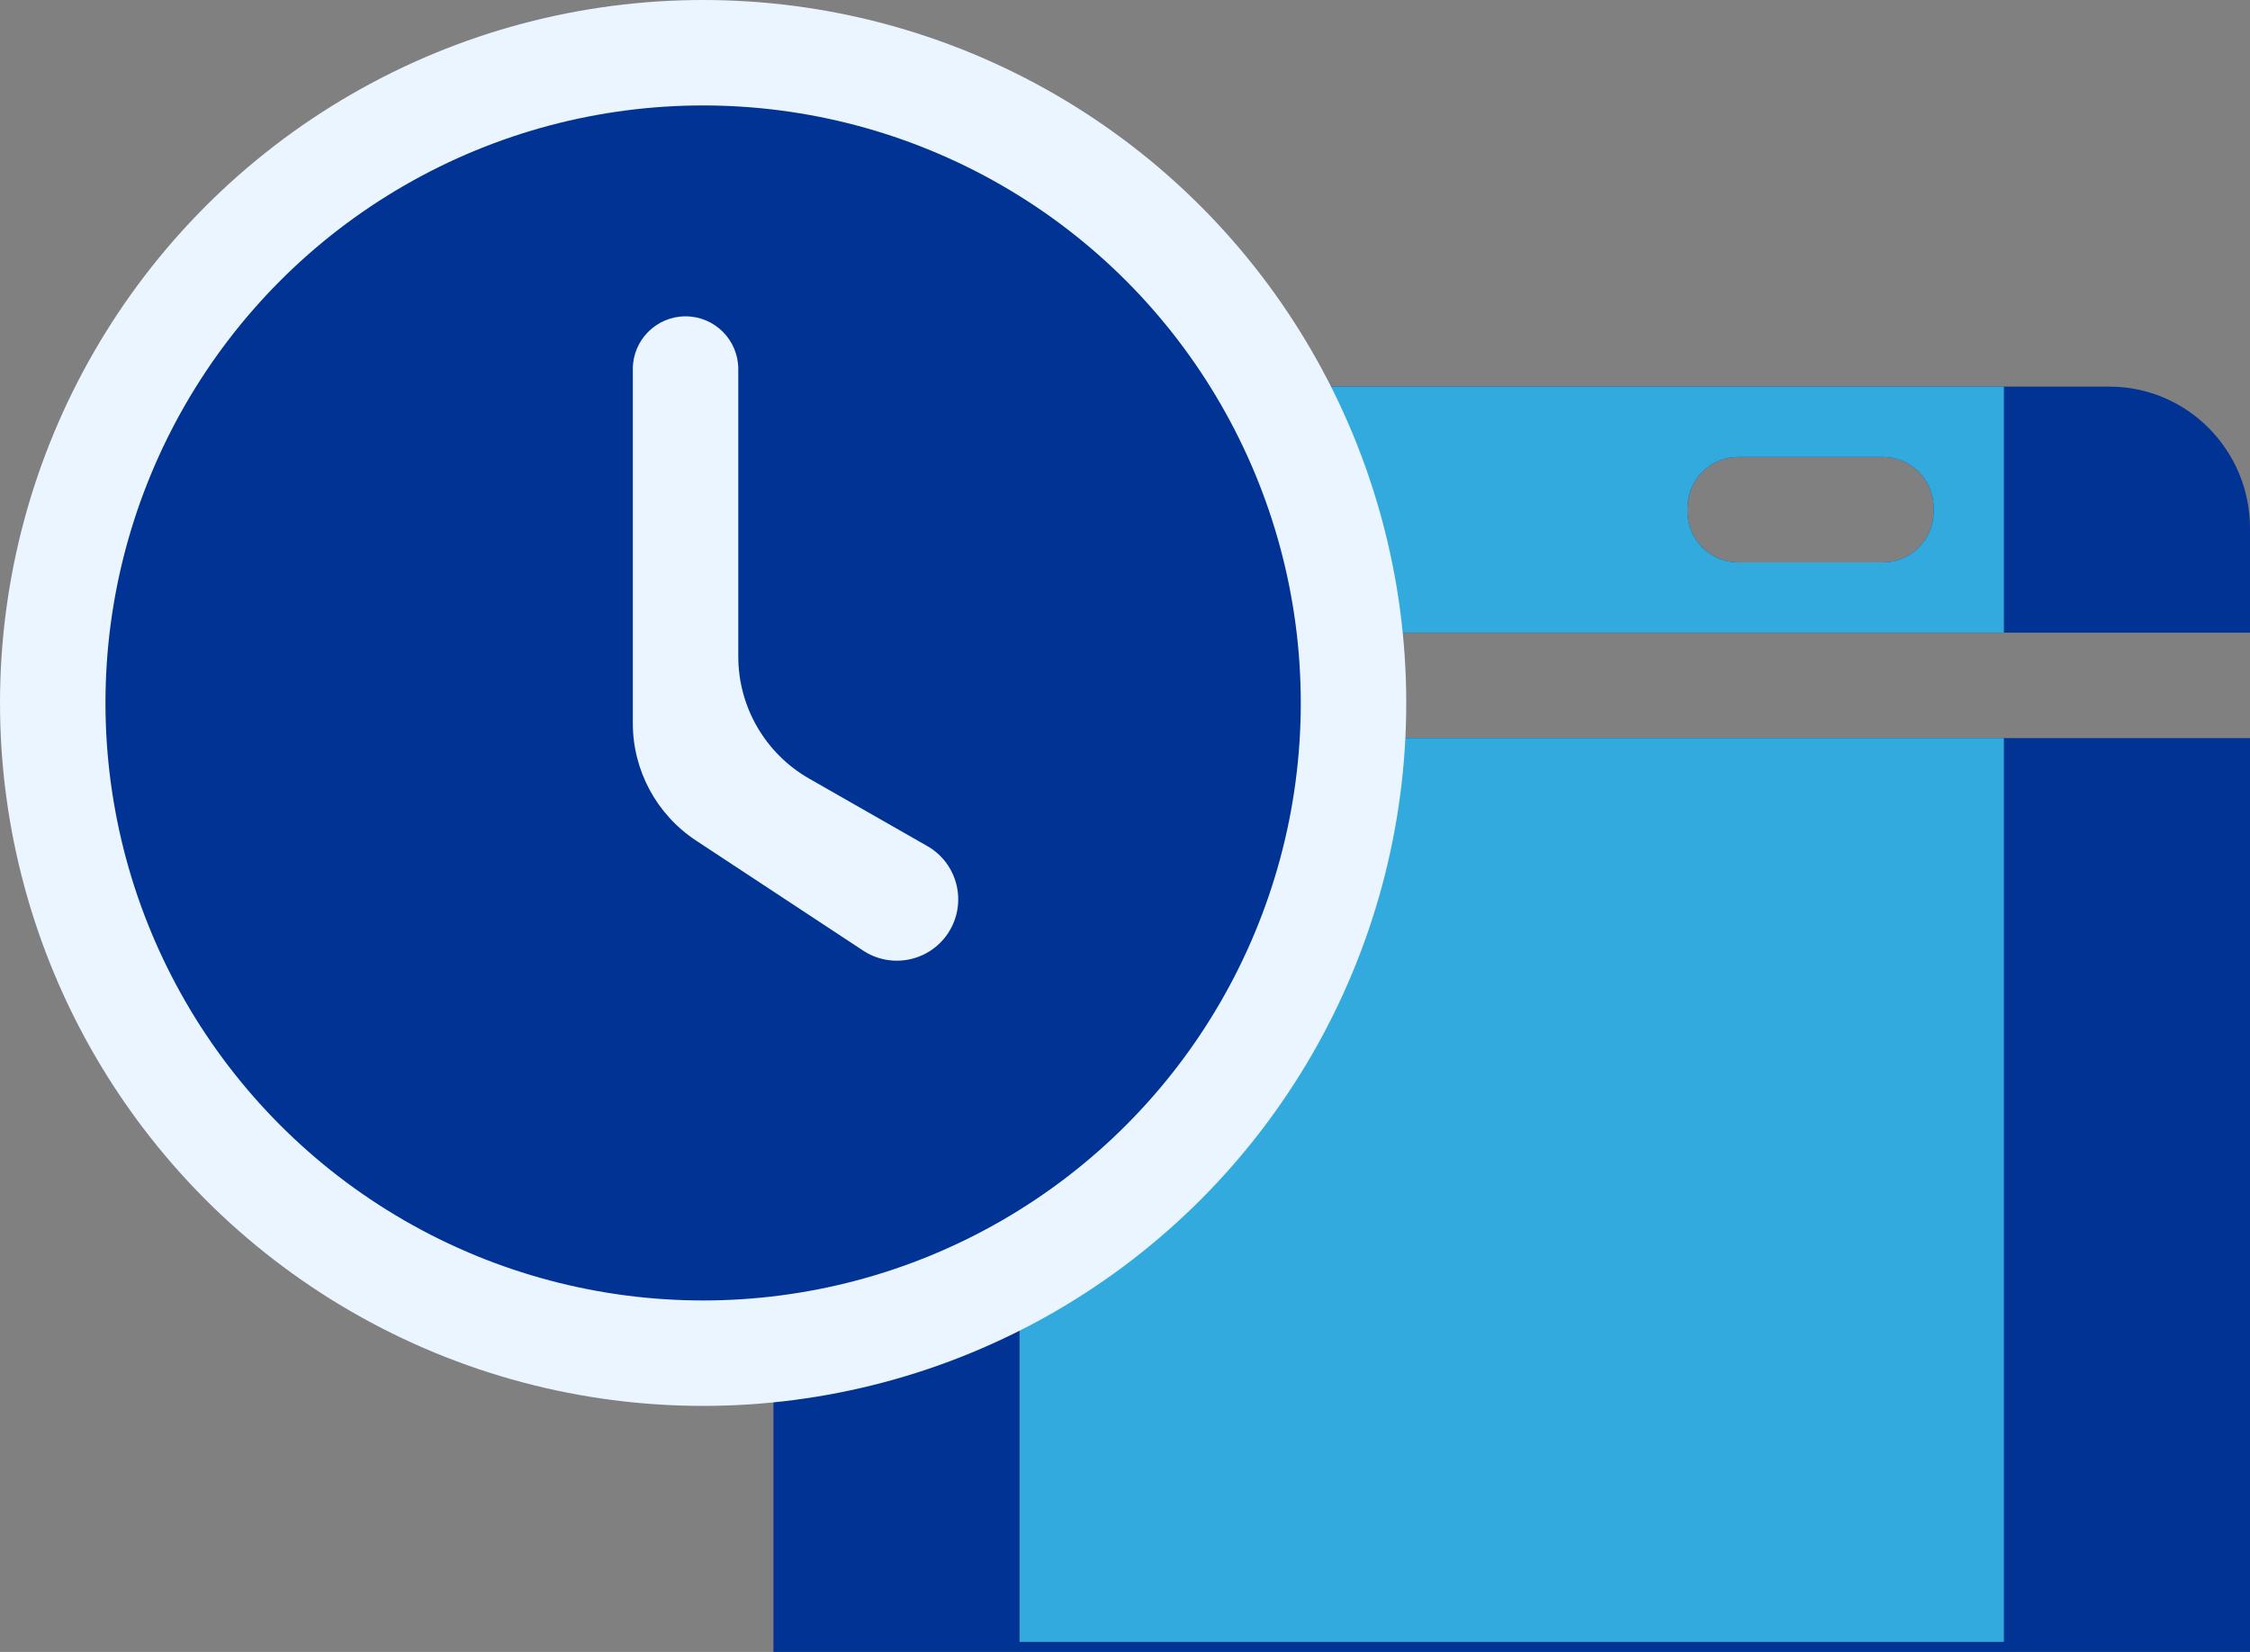 <svg width="64" height="47" viewBox="0 0 64 47" fill="none" xmlns="http://www.w3.org/2000/svg">
<rect x="0" y="0" width="64" height="47" fill="#808080" stroke="none"/>
<path fill-rule="evenodd" clip-rule="evenodd" d="M64 47H22V21H64V47ZM22 15.032V18H64V15.032C64 12.805 62.209 11 60 11H26C23.791 11 22 12.805 22 15.032ZM49.444 13C48.646 13 48 13.646 48 14.444V14.556C48 15.354 48.646 16 49.444 16H53.556C54.354 16 55 15.354 55 14.556V14.444C55 13.646 54.354 13 53.556 13H49.444Z" fill="#003393"/>
<rect x="29" y="21" width="28" height="25.714" fill="#33AADD"/>
<path fill-rule="evenodd" clip-rule="evenodd" d="M57 11H29V18H57V11ZM49.444 13C48.646 13 48 13.646 48 14.444V14.556C48 15.354 48.646 16 49.444 16H53.556C54.354 16 55 15.354 55 14.556V14.444C55 13.646 54.354 13 53.556 13H49.444Z" fill="#33AADD"/>
<circle cx="20" cy="20" r="18.5" fill="#003393" stroke="#EAF5FF" stroke-width="3"/>
<path d="M18 10.5C18 9.672 18.672 9 19.5 9C20.328 9 21 9.672 21 10.5V18.679C21 20.114 21.769 21.439 23.015 22.152L26.377 24.072C27.255 24.574 27.524 25.715 26.963 26.556C26.43 27.355 25.352 27.573 24.55 27.045L19.8 23.916C18.676 23.176 18 21.921 18 20.576V10.5Z" fill="#EAF5FF"/>
</svg>
